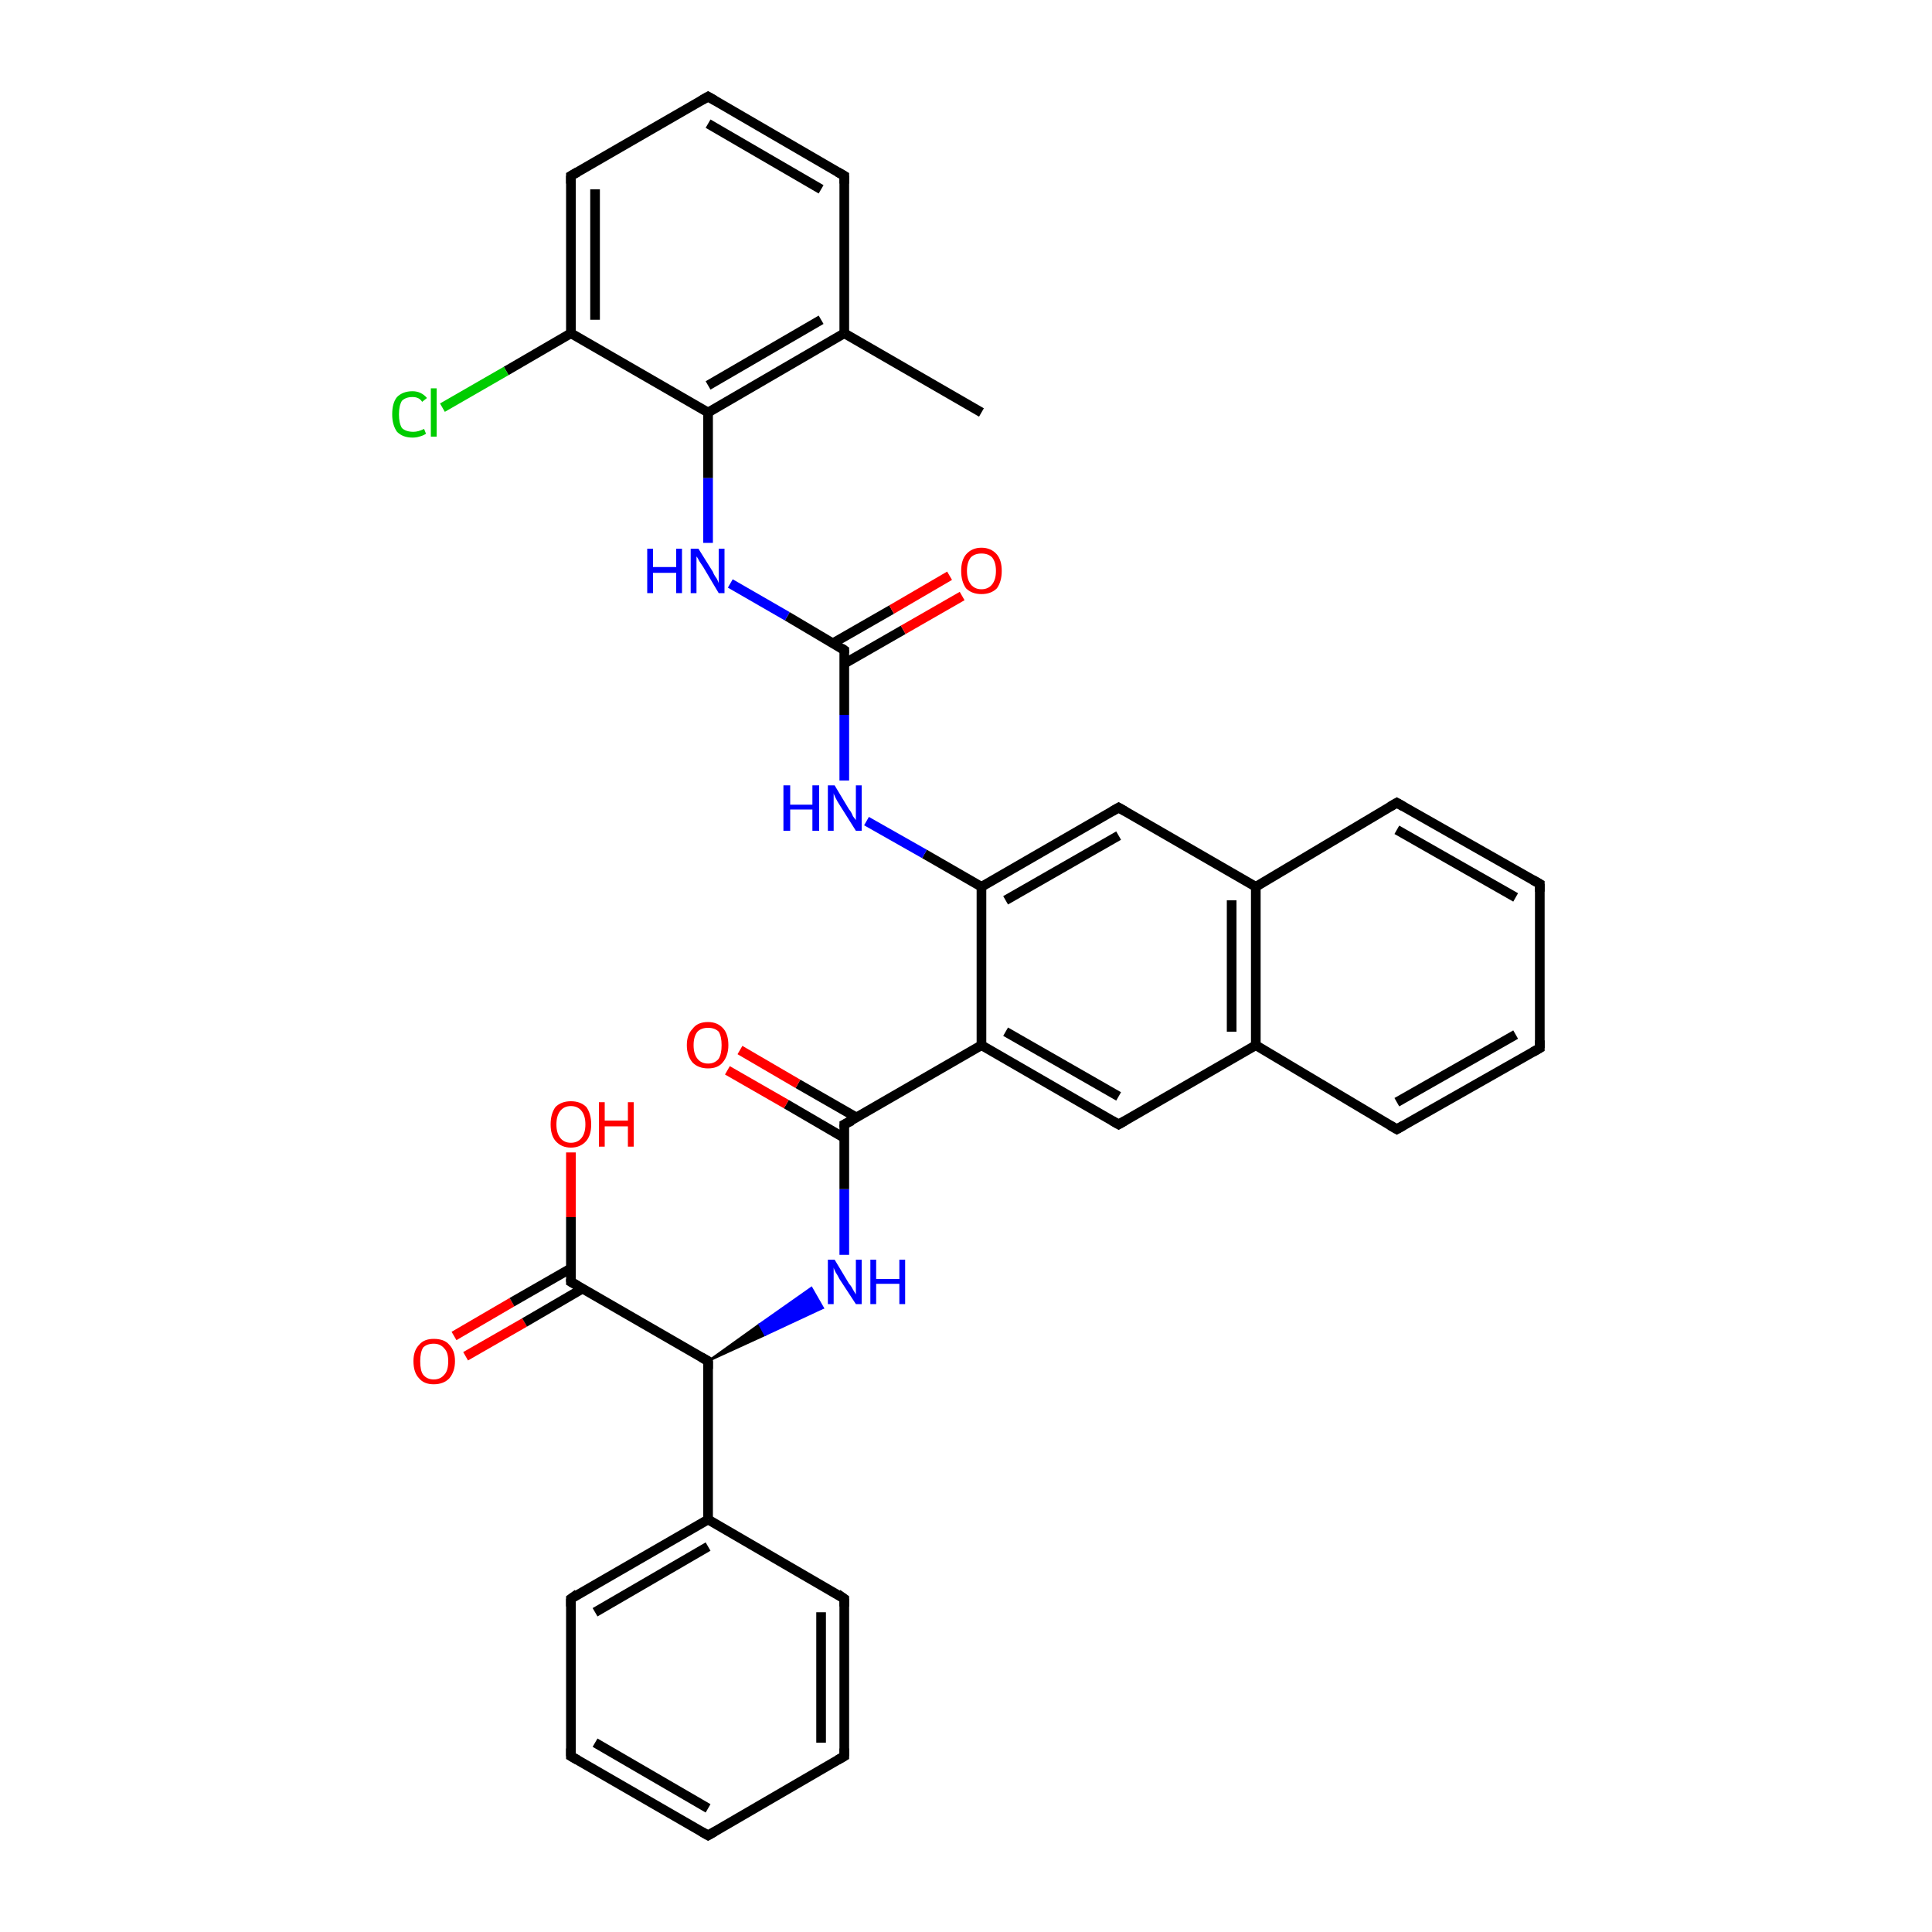<?xml version='1.0' encoding='iso-8859-1'?>
<svg version='1.1' baseProfile='full'
              xmlns='http://www.w3.org/2000/svg'
                      xmlns:rdkit='http://www.rdkit.org/xml'
                      xmlns:xlink='http://www.w3.org/1999/xlink'
                  xml:space='preserve'
width='200px' height='200px' viewBox='0 0 200 200'>
<!-- END OF HEADER -->
<rect style='opacity:1.0;fill:#FFFFFF;stroke:none' width='200.0' height='200.0' x='0.0' y='0.0'> </rect>
<path class='bond-0 atom-1 atom-0' d='M 59.1,34.5 L 52.4,38.4' style='fill:none;fill-rule:evenodd;stroke:#000000;stroke-width:1.0px;stroke-linecap:butt;stroke-linejoin:miter;stroke-opacity:1' />
<path class='bond-0 atom-1 atom-0' d='M 52.4,38.4 L 45.8,42.2' style='fill:none;fill-rule:evenodd;stroke:#00CC00;stroke-width:1.0px;stroke-linecap:butt;stroke-linejoin:miter;stroke-opacity:1' />
<path class='bond-1 atom-2 atom-1' d='M 59.1,18.2 L 59.1,34.5' style='fill:none;fill-rule:evenodd;stroke:#000000;stroke-width:1.0px;stroke-linecap:butt;stroke-linejoin:miter;stroke-opacity:1' />
<path class='bond-1 atom-2 atom-1' d='M 61.6,19.6 L 61.6,33.1' style='fill:none;fill-rule:evenodd;stroke:#000000;stroke-width:1.0px;stroke-linecap:butt;stroke-linejoin:miter;stroke-opacity:1' />
<path class='bond-2 atom-1 atom-7' d='M 59.1,34.5 L 73.3,42.7' style='fill:none;fill-rule:evenodd;stroke:#000000;stroke-width:1.0px;stroke-linecap:butt;stroke-linejoin:miter;stroke-opacity:1' />
<path class='bond-3 atom-3 atom-2' d='M 73.3,10.0 L 59.1,18.2' style='fill:none;fill-rule:evenodd;stroke:#000000;stroke-width:1.0px;stroke-linecap:butt;stroke-linejoin:miter;stroke-opacity:1' />
<path class='bond-4 atom-3 atom-4' d='M 73.3,10.0 L 87.4,18.2' style='fill:none;fill-rule:evenodd;stroke:#000000;stroke-width:1.0px;stroke-linecap:butt;stroke-linejoin:miter;stroke-opacity:1' />
<path class='bond-4 atom-3 atom-4' d='M 73.3,12.8 L 85.0,19.6' style='fill:none;fill-rule:evenodd;stroke:#000000;stroke-width:1.0px;stroke-linecap:butt;stroke-linejoin:miter;stroke-opacity:1' />
<path class='bond-5 atom-4 atom-5' d='M 87.4,18.2 L 87.4,34.5' style='fill:none;fill-rule:evenodd;stroke:#000000;stroke-width:1.0px;stroke-linecap:butt;stroke-linejoin:miter;stroke-opacity:1' />
<path class='bond-6 atom-5 atom-6' d='M 87.4,34.5 L 101.6,42.7' style='fill:none;fill-rule:evenodd;stroke:#000000;stroke-width:1.0px;stroke-linecap:butt;stroke-linejoin:miter;stroke-opacity:1' />
<path class='bond-7 atom-5 atom-7' d='M 87.4,34.5 L 73.3,42.7' style='fill:none;fill-rule:evenodd;stroke:#000000;stroke-width:1.0px;stroke-linecap:butt;stroke-linejoin:miter;stroke-opacity:1' />
<path class='bond-7 atom-5 atom-7' d='M 85.0,33.1 L 73.3,39.9' style='fill:none;fill-rule:evenodd;stroke:#000000;stroke-width:1.0px;stroke-linecap:butt;stroke-linejoin:miter;stroke-opacity:1' />
<path class='bond-8 atom-7 atom-8' d='M 73.3,42.7 L 73.3,49.5' style='fill:none;fill-rule:evenodd;stroke:#000000;stroke-width:1.0px;stroke-linecap:butt;stroke-linejoin:miter;stroke-opacity:1' />
<path class='bond-8 atom-7 atom-8' d='M 73.3,49.5 L 73.3,56.2' style='fill:none;fill-rule:evenodd;stroke:#0000FF;stroke-width:1.0px;stroke-linecap:butt;stroke-linejoin:miter;stroke-opacity:1' />
<path class='bond-9 atom-9 atom-8' d='M 87.4,67.3 L 81.5,63.8' style='fill:none;fill-rule:evenodd;stroke:#000000;stroke-width:1.0px;stroke-linecap:butt;stroke-linejoin:miter;stroke-opacity:1' />
<path class='bond-9 atom-9 atom-8' d='M 81.5,63.8 L 75.6,60.4' style='fill:none;fill-rule:evenodd;stroke:#0000FF;stroke-width:1.0px;stroke-linecap:butt;stroke-linejoin:miter;stroke-opacity:1' />
<path class='bond-10 atom-11 atom-9' d='M 87.4,80.8 L 87.4,74.0' style='fill:none;fill-rule:evenodd;stroke:#0000FF;stroke-width:1.0px;stroke-linecap:butt;stroke-linejoin:miter;stroke-opacity:1' />
<path class='bond-10 atom-11 atom-9' d='M 87.4,74.0 L 87.4,67.3' style='fill:none;fill-rule:evenodd;stroke:#000000;stroke-width:1.0px;stroke-linecap:butt;stroke-linejoin:miter;stroke-opacity:1' />
<path class='bond-11 atom-9 atom-10' d='M 87.4,68.7 L 93.5,65.2' style='fill:none;fill-rule:evenodd;stroke:#000000;stroke-width:1.0px;stroke-linecap:butt;stroke-linejoin:miter;stroke-opacity:1' />
<path class='bond-11 atom-9 atom-10' d='M 93.5,65.2 L 99.6,61.7' style='fill:none;fill-rule:evenodd;stroke:#FF0000;stroke-width:1.0px;stroke-linecap:butt;stroke-linejoin:miter;stroke-opacity:1' />
<path class='bond-11 atom-9 atom-10' d='M 86.2,66.6 L 92.3,63.1' style='fill:none;fill-rule:evenodd;stroke:#000000;stroke-width:1.0px;stroke-linecap:butt;stroke-linejoin:miter;stroke-opacity:1' />
<path class='bond-11 atom-9 atom-10' d='M 92.3,63.1 L 98.3,59.6' style='fill:none;fill-rule:evenodd;stroke:#FF0000;stroke-width:1.0px;stroke-linecap:butt;stroke-linejoin:miter;stroke-opacity:1' />
<path class='bond-12 atom-12 atom-11' d='M 101.6,91.8 L 95.7,88.4' style='fill:none;fill-rule:evenodd;stroke:#000000;stroke-width:1.0px;stroke-linecap:butt;stroke-linejoin:miter;stroke-opacity:1' />
<path class='bond-12 atom-12 atom-11' d='M 95.7,88.4 L 89.7,85.0' style='fill:none;fill-rule:evenodd;stroke:#0000FF;stroke-width:1.0px;stroke-linecap:butt;stroke-linejoin:miter;stroke-opacity:1' />
<path class='bond-13 atom-21 atom-12' d='M 101.6,108.2 L 101.6,91.8' style='fill:none;fill-rule:evenodd;stroke:#000000;stroke-width:1.0px;stroke-linecap:butt;stroke-linejoin:miter;stroke-opacity:1' />
<path class='bond-14 atom-12 atom-13' d='M 101.6,91.8 L 115.8,83.6' style='fill:none;fill-rule:evenodd;stroke:#000000;stroke-width:1.0px;stroke-linecap:butt;stroke-linejoin:miter;stroke-opacity:1' />
<path class='bond-14 atom-12 atom-13' d='M 104.1,93.2 L 115.8,86.5' style='fill:none;fill-rule:evenodd;stroke:#000000;stroke-width:1.0px;stroke-linecap:butt;stroke-linejoin:miter;stroke-opacity:1' />
<path class='bond-15 atom-14 atom-13' d='M 130.0,91.8 L 115.8,83.6' style='fill:none;fill-rule:evenodd;stroke:#000000;stroke-width:1.0px;stroke-linecap:butt;stroke-linejoin:miter;stroke-opacity:1' />
<path class='bond-16 atom-18 atom-14' d='M 130.0,108.2 L 130.0,91.8' style='fill:none;fill-rule:evenodd;stroke:#000000;stroke-width:1.0px;stroke-linecap:butt;stroke-linejoin:miter;stroke-opacity:1' />
<path class='bond-16 atom-18 atom-14' d='M 127.5,106.8 L 127.5,93.2' style='fill:none;fill-rule:evenodd;stroke:#000000;stroke-width:1.0px;stroke-linecap:butt;stroke-linejoin:miter;stroke-opacity:1' />
<path class='bond-17 atom-14 atom-15' d='M 130.0,91.8 L 144.6,83.1' style='fill:none;fill-rule:evenodd;stroke:#000000;stroke-width:1.0px;stroke-linecap:butt;stroke-linejoin:miter;stroke-opacity:1' />
<path class='bond-18 atom-16 atom-15' d='M 159.4,91.5 L 144.6,83.1' style='fill:none;fill-rule:evenodd;stroke:#000000;stroke-width:1.0px;stroke-linecap:butt;stroke-linejoin:miter;stroke-opacity:1' />
<path class='bond-18 atom-16 atom-15' d='M 156.9,92.9 L 144.6,85.9' style='fill:none;fill-rule:evenodd;stroke:#000000;stroke-width:1.0px;stroke-linecap:butt;stroke-linejoin:miter;stroke-opacity:1' />
<path class='bond-19 atom-17 atom-16' d='M 159.4,108.5 L 159.4,91.5' style='fill:none;fill-rule:evenodd;stroke:#000000;stroke-width:1.0px;stroke-linecap:butt;stroke-linejoin:miter;stroke-opacity:1' />
<path class='bond-20 atom-19 atom-17' d='M 144.6,116.9 L 159.4,108.5' style='fill:none;fill-rule:evenodd;stroke:#000000;stroke-width:1.0px;stroke-linecap:butt;stroke-linejoin:miter;stroke-opacity:1' />
<path class='bond-20 atom-19 atom-17' d='M 144.6,114.1 L 156.9,107.1' style='fill:none;fill-rule:evenodd;stroke:#000000;stroke-width:1.0px;stroke-linecap:butt;stroke-linejoin:miter;stroke-opacity:1' />
<path class='bond-21 atom-19 atom-18' d='M 144.6,116.9 L 130.0,108.2' style='fill:none;fill-rule:evenodd;stroke:#000000;stroke-width:1.0px;stroke-linecap:butt;stroke-linejoin:miter;stroke-opacity:1' />
<path class='bond-22 atom-20 atom-18' d='M 115.8,116.4 L 130.0,108.2' style='fill:none;fill-rule:evenodd;stroke:#000000;stroke-width:1.0px;stroke-linecap:butt;stroke-linejoin:miter;stroke-opacity:1' />
<path class='bond-23 atom-20 atom-21' d='M 115.8,116.4 L 101.6,108.2' style='fill:none;fill-rule:evenodd;stroke:#000000;stroke-width:1.0px;stroke-linecap:butt;stroke-linejoin:miter;stroke-opacity:1' />
<path class='bond-23 atom-20 atom-21' d='M 115.8,113.5 L 104.1,106.8' style='fill:none;fill-rule:evenodd;stroke:#000000;stroke-width:1.0px;stroke-linecap:butt;stroke-linejoin:miter;stroke-opacity:1' />
<path class='bond-24 atom-22 atom-21' d='M 87.4,116.4 L 101.6,108.2' style='fill:none;fill-rule:evenodd;stroke:#000000;stroke-width:1.0px;stroke-linecap:butt;stroke-linejoin:miter;stroke-opacity:1' />
<path class='bond-25 atom-24 atom-22' d='M 87.4,129.9 L 87.4,123.1' style='fill:none;fill-rule:evenodd;stroke:#0000FF;stroke-width:1.0px;stroke-linecap:butt;stroke-linejoin:miter;stroke-opacity:1' />
<path class='bond-25 atom-24 atom-22' d='M 87.4,123.1 L 87.4,116.4' style='fill:none;fill-rule:evenodd;stroke:#000000;stroke-width:1.0px;stroke-linecap:butt;stroke-linejoin:miter;stroke-opacity:1' />
<path class='bond-26 atom-22 atom-23' d='M 88.7,115.7 L 82.6,112.2' style='fill:none;fill-rule:evenodd;stroke:#000000;stroke-width:1.0px;stroke-linecap:butt;stroke-linejoin:miter;stroke-opacity:1' />
<path class='bond-26 atom-22 atom-23' d='M 82.6,112.2 L 76.6,108.7' style='fill:none;fill-rule:evenodd;stroke:#FF0000;stroke-width:1.0px;stroke-linecap:butt;stroke-linejoin:miter;stroke-opacity:1' />
<path class='bond-26 atom-22 atom-23' d='M 87.4,117.8 L 81.4,114.3' style='fill:none;fill-rule:evenodd;stroke:#000000;stroke-width:1.0px;stroke-linecap:butt;stroke-linejoin:miter;stroke-opacity:1' />
<path class='bond-26 atom-22 atom-23' d='M 81.4,114.3 L 75.3,110.8' style='fill:none;fill-rule:evenodd;stroke:#FF0000;stroke-width:1.0px;stroke-linecap:butt;stroke-linejoin:miter;stroke-opacity:1' />
<path class='bond-27 atom-25 atom-24' d='M 73.3,140.9 L 78.6,137.1 L 79.2,138.2 Z' style='fill:#000000;fill-rule:evenodd;fill-opacity:1;stroke:#000000;stroke-width:0.2px;stroke-linecap:butt;stroke-linejoin:miter;stroke-opacity:1;' />
<path class='bond-27 atom-25 atom-24' d='M 78.6,137.1 L 85.2,135.4 L 84.0,133.3 Z' style='fill:#0000FF;fill-rule:evenodd;fill-opacity:1;stroke:#0000FF;stroke-width:0.2px;stroke-linecap:butt;stroke-linejoin:miter;stroke-opacity:1;' />
<path class='bond-27 atom-25 atom-24' d='M 78.6,137.1 L 79.2,138.2 L 85.2,135.4 Z' style='fill:#0000FF;fill-rule:evenodd;fill-opacity:1;stroke:#0000FF;stroke-width:0.2px;stroke-linecap:butt;stroke-linejoin:miter;stroke-opacity:1;' />
<path class='bond-28 atom-26 atom-25' d='M 59.1,132.7 L 73.3,140.9' style='fill:none;fill-rule:evenodd;stroke:#000000;stroke-width:1.0px;stroke-linecap:butt;stroke-linejoin:miter;stroke-opacity:1' />
<path class='bond-29 atom-29 atom-25' d='M 73.3,157.3 L 73.3,140.9' style='fill:none;fill-rule:evenodd;stroke:#000000;stroke-width:1.0px;stroke-linecap:butt;stroke-linejoin:miter;stroke-opacity:1' />
<path class='bond-30 atom-28 atom-26' d='M 47.0,138.3 L 53.0,134.8' style='fill:none;fill-rule:evenodd;stroke:#FF0000;stroke-width:1.0px;stroke-linecap:butt;stroke-linejoin:miter;stroke-opacity:1' />
<path class='bond-30 atom-28 atom-26' d='M 53.0,134.8 L 59.1,131.3' style='fill:none;fill-rule:evenodd;stroke:#000000;stroke-width:1.0px;stroke-linecap:butt;stroke-linejoin:miter;stroke-opacity:1' />
<path class='bond-30 atom-28 atom-26' d='M 48.2,140.4 L 54.3,136.9' style='fill:none;fill-rule:evenodd;stroke:#FF0000;stroke-width:1.0px;stroke-linecap:butt;stroke-linejoin:miter;stroke-opacity:1' />
<path class='bond-30 atom-28 atom-26' d='M 54.3,136.9 L 60.3,133.4' style='fill:none;fill-rule:evenodd;stroke:#000000;stroke-width:1.0px;stroke-linecap:butt;stroke-linejoin:miter;stroke-opacity:1' />
<path class='bond-31 atom-27 atom-26' d='M 59.1,119.3 L 59.1,126.0' style='fill:none;fill-rule:evenodd;stroke:#FF0000;stroke-width:1.0px;stroke-linecap:butt;stroke-linejoin:miter;stroke-opacity:1' />
<path class='bond-31 atom-27 atom-26' d='M 59.1,126.0 L 59.1,132.7' style='fill:none;fill-rule:evenodd;stroke:#000000;stroke-width:1.0px;stroke-linecap:butt;stroke-linejoin:miter;stroke-opacity:1' />
<path class='bond-32 atom-30 atom-29' d='M 59.1,165.5 L 73.3,157.3' style='fill:none;fill-rule:evenodd;stroke:#000000;stroke-width:1.0px;stroke-linecap:butt;stroke-linejoin:miter;stroke-opacity:1' />
<path class='bond-32 atom-30 atom-29' d='M 61.6,166.9 L 73.3,160.1' style='fill:none;fill-rule:evenodd;stroke:#000000;stroke-width:1.0px;stroke-linecap:butt;stroke-linejoin:miter;stroke-opacity:1' />
<path class='bond-33 atom-29 atom-34' d='M 73.3,157.3 L 87.4,165.5' style='fill:none;fill-rule:evenodd;stroke:#000000;stroke-width:1.0px;stroke-linecap:butt;stroke-linejoin:miter;stroke-opacity:1' />
<path class='bond-34 atom-30 atom-31' d='M 59.1,165.5 L 59.1,181.8' style='fill:none;fill-rule:evenodd;stroke:#000000;stroke-width:1.0px;stroke-linecap:butt;stroke-linejoin:miter;stroke-opacity:1' />
<path class='bond-35 atom-31 atom-32' d='M 59.1,181.8 L 73.3,190.0' style='fill:none;fill-rule:evenodd;stroke:#000000;stroke-width:1.0px;stroke-linecap:butt;stroke-linejoin:miter;stroke-opacity:1' />
<path class='bond-35 atom-31 atom-32' d='M 61.6,180.4 L 73.3,187.2' style='fill:none;fill-rule:evenodd;stroke:#000000;stroke-width:1.0px;stroke-linecap:butt;stroke-linejoin:miter;stroke-opacity:1' />
<path class='bond-36 atom-32 atom-33' d='M 73.3,190.0 L 87.4,181.8' style='fill:none;fill-rule:evenodd;stroke:#000000;stroke-width:1.0px;stroke-linecap:butt;stroke-linejoin:miter;stroke-opacity:1' />
<path class='bond-37 atom-34 atom-33' d='M 87.4,165.5 L 87.4,181.8' style='fill:none;fill-rule:evenodd;stroke:#000000;stroke-width:1.0px;stroke-linecap:butt;stroke-linejoin:miter;stroke-opacity:1' />
<path class='bond-37 atom-34 atom-33' d='M 85.0,166.9 L 85.0,180.4' style='fill:none;fill-rule:evenodd;stroke:#000000;stroke-width:1.0px;stroke-linecap:butt;stroke-linejoin:miter;stroke-opacity:1' />
<path d='M 59.1,19.0 L 59.1,18.2 L 59.8,17.8' style='fill:none;stroke:#000000;stroke-width:1.0px;stroke-linecap:butt;stroke-linejoin:miter;stroke-opacity:1;' />
<path d='M 72.6,10.4 L 73.3,10.0 L 74.0,10.4' style='fill:none;stroke:#000000;stroke-width:1.0px;stroke-linecap:butt;stroke-linejoin:miter;stroke-opacity:1;' />
<path d='M 86.7,17.8 L 87.4,18.2 L 87.4,19.0' style='fill:none;stroke:#000000;stroke-width:1.0px;stroke-linecap:butt;stroke-linejoin:miter;stroke-opacity:1;' />
<path d='M 87.1,67.1 L 87.4,67.3 L 87.4,67.6' style='fill:none;stroke:#000000;stroke-width:1.0px;stroke-linecap:butt;stroke-linejoin:miter;stroke-opacity:1;' />
<path d='M 115.1,84.0 L 115.8,83.6 L 116.5,84.0' style='fill:none;stroke:#000000;stroke-width:1.0px;stroke-linecap:butt;stroke-linejoin:miter;stroke-opacity:1;' />
<path d='M 143.9,83.5 L 144.6,83.1 L 145.3,83.5' style='fill:none;stroke:#000000;stroke-width:1.0px;stroke-linecap:butt;stroke-linejoin:miter;stroke-opacity:1;' />
<path d='M 158.7,91.1 L 159.4,91.5 L 159.4,92.3' style='fill:none;stroke:#000000;stroke-width:1.0px;stroke-linecap:butt;stroke-linejoin:miter;stroke-opacity:1;' />
<path d='M 159.4,107.7 L 159.4,108.5 L 158.7,108.9' style='fill:none;stroke:#000000;stroke-width:1.0px;stroke-linecap:butt;stroke-linejoin:miter;stroke-opacity:1;' />
<path d='M 145.3,116.5 L 144.6,116.9 L 143.9,116.5' style='fill:none;stroke:#000000;stroke-width:1.0px;stroke-linecap:butt;stroke-linejoin:miter;stroke-opacity:1;' />
<path d='M 116.5,116.0 L 115.8,116.4 L 115.1,116.0' style='fill:none;stroke:#000000;stroke-width:1.0px;stroke-linecap:butt;stroke-linejoin:miter;stroke-opacity:1;' />
<path d='M 88.2,116.0 L 87.4,116.4 L 87.4,116.7' style='fill:none;stroke:#000000;stroke-width:1.0px;stroke-linecap:butt;stroke-linejoin:miter;stroke-opacity:1;' />
<path d='M 72.6,140.5 L 73.3,140.9 L 73.3,141.7' style='fill:none;stroke:#000000;stroke-width:1.0px;stroke-linecap:butt;stroke-linejoin:miter;stroke-opacity:1;' />
<path d='M 59.8,133.1 L 59.1,132.7 L 59.1,132.4' style='fill:none;stroke:#000000;stroke-width:1.0px;stroke-linecap:butt;stroke-linejoin:miter;stroke-opacity:1;' />
<path d='M 59.8,165.0 L 59.1,165.5 L 59.1,166.3' style='fill:none;stroke:#000000;stroke-width:1.0px;stroke-linecap:butt;stroke-linejoin:miter;stroke-opacity:1;' />
<path d='M 59.1,181.0 L 59.1,181.8 L 59.8,182.2' style='fill:none;stroke:#000000;stroke-width:1.0px;stroke-linecap:butt;stroke-linejoin:miter;stroke-opacity:1;' />
<path d='M 72.6,189.6 L 73.3,190.0 L 74.0,189.6' style='fill:none;stroke:#000000;stroke-width:1.0px;stroke-linecap:butt;stroke-linejoin:miter;stroke-opacity:1;' />
<path d='M 86.7,182.2 L 87.4,181.8 L 87.4,181.0' style='fill:none;stroke:#000000;stroke-width:1.0px;stroke-linecap:butt;stroke-linejoin:miter;stroke-opacity:1;' />
<path d='M 86.7,165.0 L 87.4,165.5 L 87.4,166.3' style='fill:none;stroke:#000000;stroke-width:1.0px;stroke-linecap:butt;stroke-linejoin:miter;stroke-opacity:1;' />
<path class='atom-0' d='M 40.6 42.9
Q 40.6 41.7, 41.1 41.1
Q 41.7 40.5, 42.7 40.5
Q 43.6 40.5, 44.2 41.2
L 43.7 41.6
Q 43.4 41.1, 42.7 41.1
Q 42.0 41.1, 41.6 41.5
Q 41.3 42.0, 41.3 42.9
Q 41.3 43.8, 41.6 44.3
Q 42.0 44.7, 42.8 44.7
Q 43.3 44.7, 43.9 44.4
L 44.1 44.9
Q 43.8 45.1, 43.4 45.2
Q 43.1 45.3, 42.7 45.3
Q 41.7 45.3, 41.1 44.7
Q 40.6 44.0, 40.6 42.9
' fill='#00CC00'/>
<path class='atom-0' d='M 44.6 40.2
L 45.2 40.2
L 45.2 45.2
L 44.6 45.2
L 44.6 40.2
' fill='#00CC00'/>
<path class='atom-8' d='M 67.0 56.8
L 67.6 56.8
L 67.6 58.7
L 70.0 58.7
L 70.0 56.8
L 70.6 56.8
L 70.6 61.4
L 70.0 61.4
L 70.0 59.3
L 67.6 59.3
L 67.6 61.4
L 67.0 61.4
L 67.0 56.8
' fill='#0000FF'/>
<path class='atom-8' d='M 72.3 56.8
L 73.8 59.2
Q 73.9 59.5, 74.2 59.9
Q 74.4 60.3, 74.4 60.4
L 74.4 56.8
L 75.0 56.8
L 75.0 61.4
L 74.4 61.4
L 72.8 58.7
Q 72.6 58.4, 72.4 58.1
Q 72.2 57.7, 72.1 57.6
L 72.1 61.4
L 71.5 61.4
L 71.5 56.8
L 72.3 56.8
' fill='#0000FF'/>
<path class='atom-10' d='M 99.5 59.1
Q 99.5 58.0, 100.0 57.4
Q 100.6 56.7, 101.6 56.7
Q 102.6 56.7, 103.2 57.4
Q 103.7 58.0, 103.7 59.1
Q 103.7 60.2, 103.2 60.9
Q 102.6 61.5, 101.6 61.5
Q 100.6 61.5, 100.0 60.9
Q 99.5 60.2, 99.5 59.1
M 101.6 61.0
Q 102.3 61.0, 102.7 60.5
Q 103.1 60.0, 103.1 59.1
Q 103.1 58.2, 102.7 57.7
Q 102.3 57.3, 101.6 57.3
Q 100.9 57.3, 100.5 57.7
Q 100.1 58.2, 100.1 59.1
Q 100.1 60.0, 100.5 60.5
Q 100.9 61.0, 101.6 61.0
' fill='#FF0000'/>
<path class='atom-11' d='M 81.1 81.3
L 81.8 81.3
L 81.8 83.3
L 84.1 83.3
L 84.1 81.3
L 84.8 81.3
L 84.8 86.0
L 84.1 86.0
L 84.1 83.8
L 81.8 83.8
L 81.8 86.0
L 81.1 86.0
L 81.1 81.3
' fill='#0000FF'/>
<path class='atom-11' d='M 86.4 81.3
L 87.9 83.8
Q 88.1 84.0, 88.3 84.5
Q 88.6 84.9, 88.6 84.9
L 88.6 81.3
L 89.2 81.3
L 89.2 86.0
L 88.6 86.0
L 86.9 83.3
Q 86.7 83.0, 86.5 82.6
Q 86.3 82.2, 86.3 82.1
L 86.3 86.0
L 85.7 86.0
L 85.7 81.3
L 86.4 81.3
' fill='#0000FF'/>
<path class='atom-23' d='M 71.1 108.2
Q 71.1 107.1, 71.7 106.5
Q 72.2 105.8, 73.3 105.8
Q 74.3 105.8, 74.9 106.5
Q 75.4 107.1, 75.4 108.2
Q 75.4 109.3, 74.8 110.0
Q 74.3 110.6, 73.3 110.6
Q 72.3 110.6, 71.7 110.0
Q 71.1 109.3, 71.1 108.2
M 73.3 110.1
Q 74.0 110.1, 74.4 109.6
Q 74.7 109.1, 74.7 108.2
Q 74.7 107.3, 74.4 106.8
Q 74.0 106.4, 73.3 106.4
Q 72.6 106.4, 72.2 106.8
Q 71.8 107.3, 71.8 108.2
Q 71.8 109.1, 72.2 109.6
Q 72.6 110.1, 73.3 110.1
' fill='#FF0000'/>
<path class='atom-24' d='M 86.4 130.4
L 87.9 132.9
Q 88.1 133.1, 88.3 133.5
Q 88.6 134.0, 88.6 134.0
L 88.6 130.4
L 89.2 130.4
L 89.2 135.0
L 88.6 135.0
L 86.9 132.4
Q 86.7 132.0, 86.5 131.7
Q 86.3 131.3, 86.3 131.2
L 86.3 135.0
L 85.7 135.0
L 85.7 130.4
L 86.4 130.4
' fill='#0000FF'/>
<path class='atom-24' d='M 90.1 130.4
L 90.7 130.4
L 90.7 132.4
L 93.1 132.4
L 93.1 130.4
L 93.7 130.4
L 93.7 135.0
L 93.1 135.0
L 93.1 132.9
L 90.7 132.9
L 90.7 135.0
L 90.1 135.0
L 90.1 130.4
' fill='#0000FF'/>
<path class='atom-27' d='M 57.0 116.4
Q 57.0 115.3, 57.5 114.6
Q 58.1 114.0, 59.1 114.0
Q 60.1 114.0, 60.7 114.6
Q 61.2 115.3, 61.2 116.4
Q 61.2 117.5, 60.7 118.1
Q 60.1 118.8, 59.1 118.8
Q 58.1 118.8, 57.5 118.1
Q 57.0 117.5, 57.0 116.4
M 59.1 118.3
Q 59.8 118.3, 60.2 117.8
Q 60.6 117.3, 60.6 116.4
Q 60.6 115.5, 60.2 115.0
Q 59.8 114.5, 59.1 114.5
Q 58.4 114.5, 58.0 115.0
Q 57.6 115.5, 57.6 116.4
Q 57.6 117.3, 58.0 117.8
Q 58.4 118.3, 59.1 118.3
' fill='#FF0000'/>
<path class='atom-27' d='M 62.0 114.1
L 62.6 114.1
L 62.6 116.0
L 65.0 116.0
L 65.0 114.1
L 65.6 114.1
L 65.6 118.7
L 65.0 118.7
L 65.0 116.6
L 62.6 116.6
L 62.6 118.7
L 62.0 118.7
L 62.0 114.1
' fill='#FF0000'/>
<path class='atom-28' d='M 42.8 140.9
Q 42.8 139.8, 43.4 139.2
Q 43.9 138.6, 44.9 138.6
Q 46.0 138.6, 46.5 139.2
Q 47.1 139.8, 47.1 140.9
Q 47.1 142.0, 46.5 142.7
Q 45.9 143.3, 44.9 143.3
Q 43.9 143.3, 43.4 142.7
Q 42.8 142.1, 42.8 140.9
M 44.9 142.8
Q 45.6 142.8, 46.0 142.3
Q 46.4 141.9, 46.4 140.9
Q 46.4 140.0, 46.0 139.6
Q 45.6 139.1, 44.9 139.1
Q 44.2 139.1, 43.8 139.5
Q 43.5 140.0, 43.5 140.9
Q 43.5 141.9, 43.8 142.3
Q 44.2 142.8, 44.9 142.8
' fill='#FF0000'/>
</svg>
